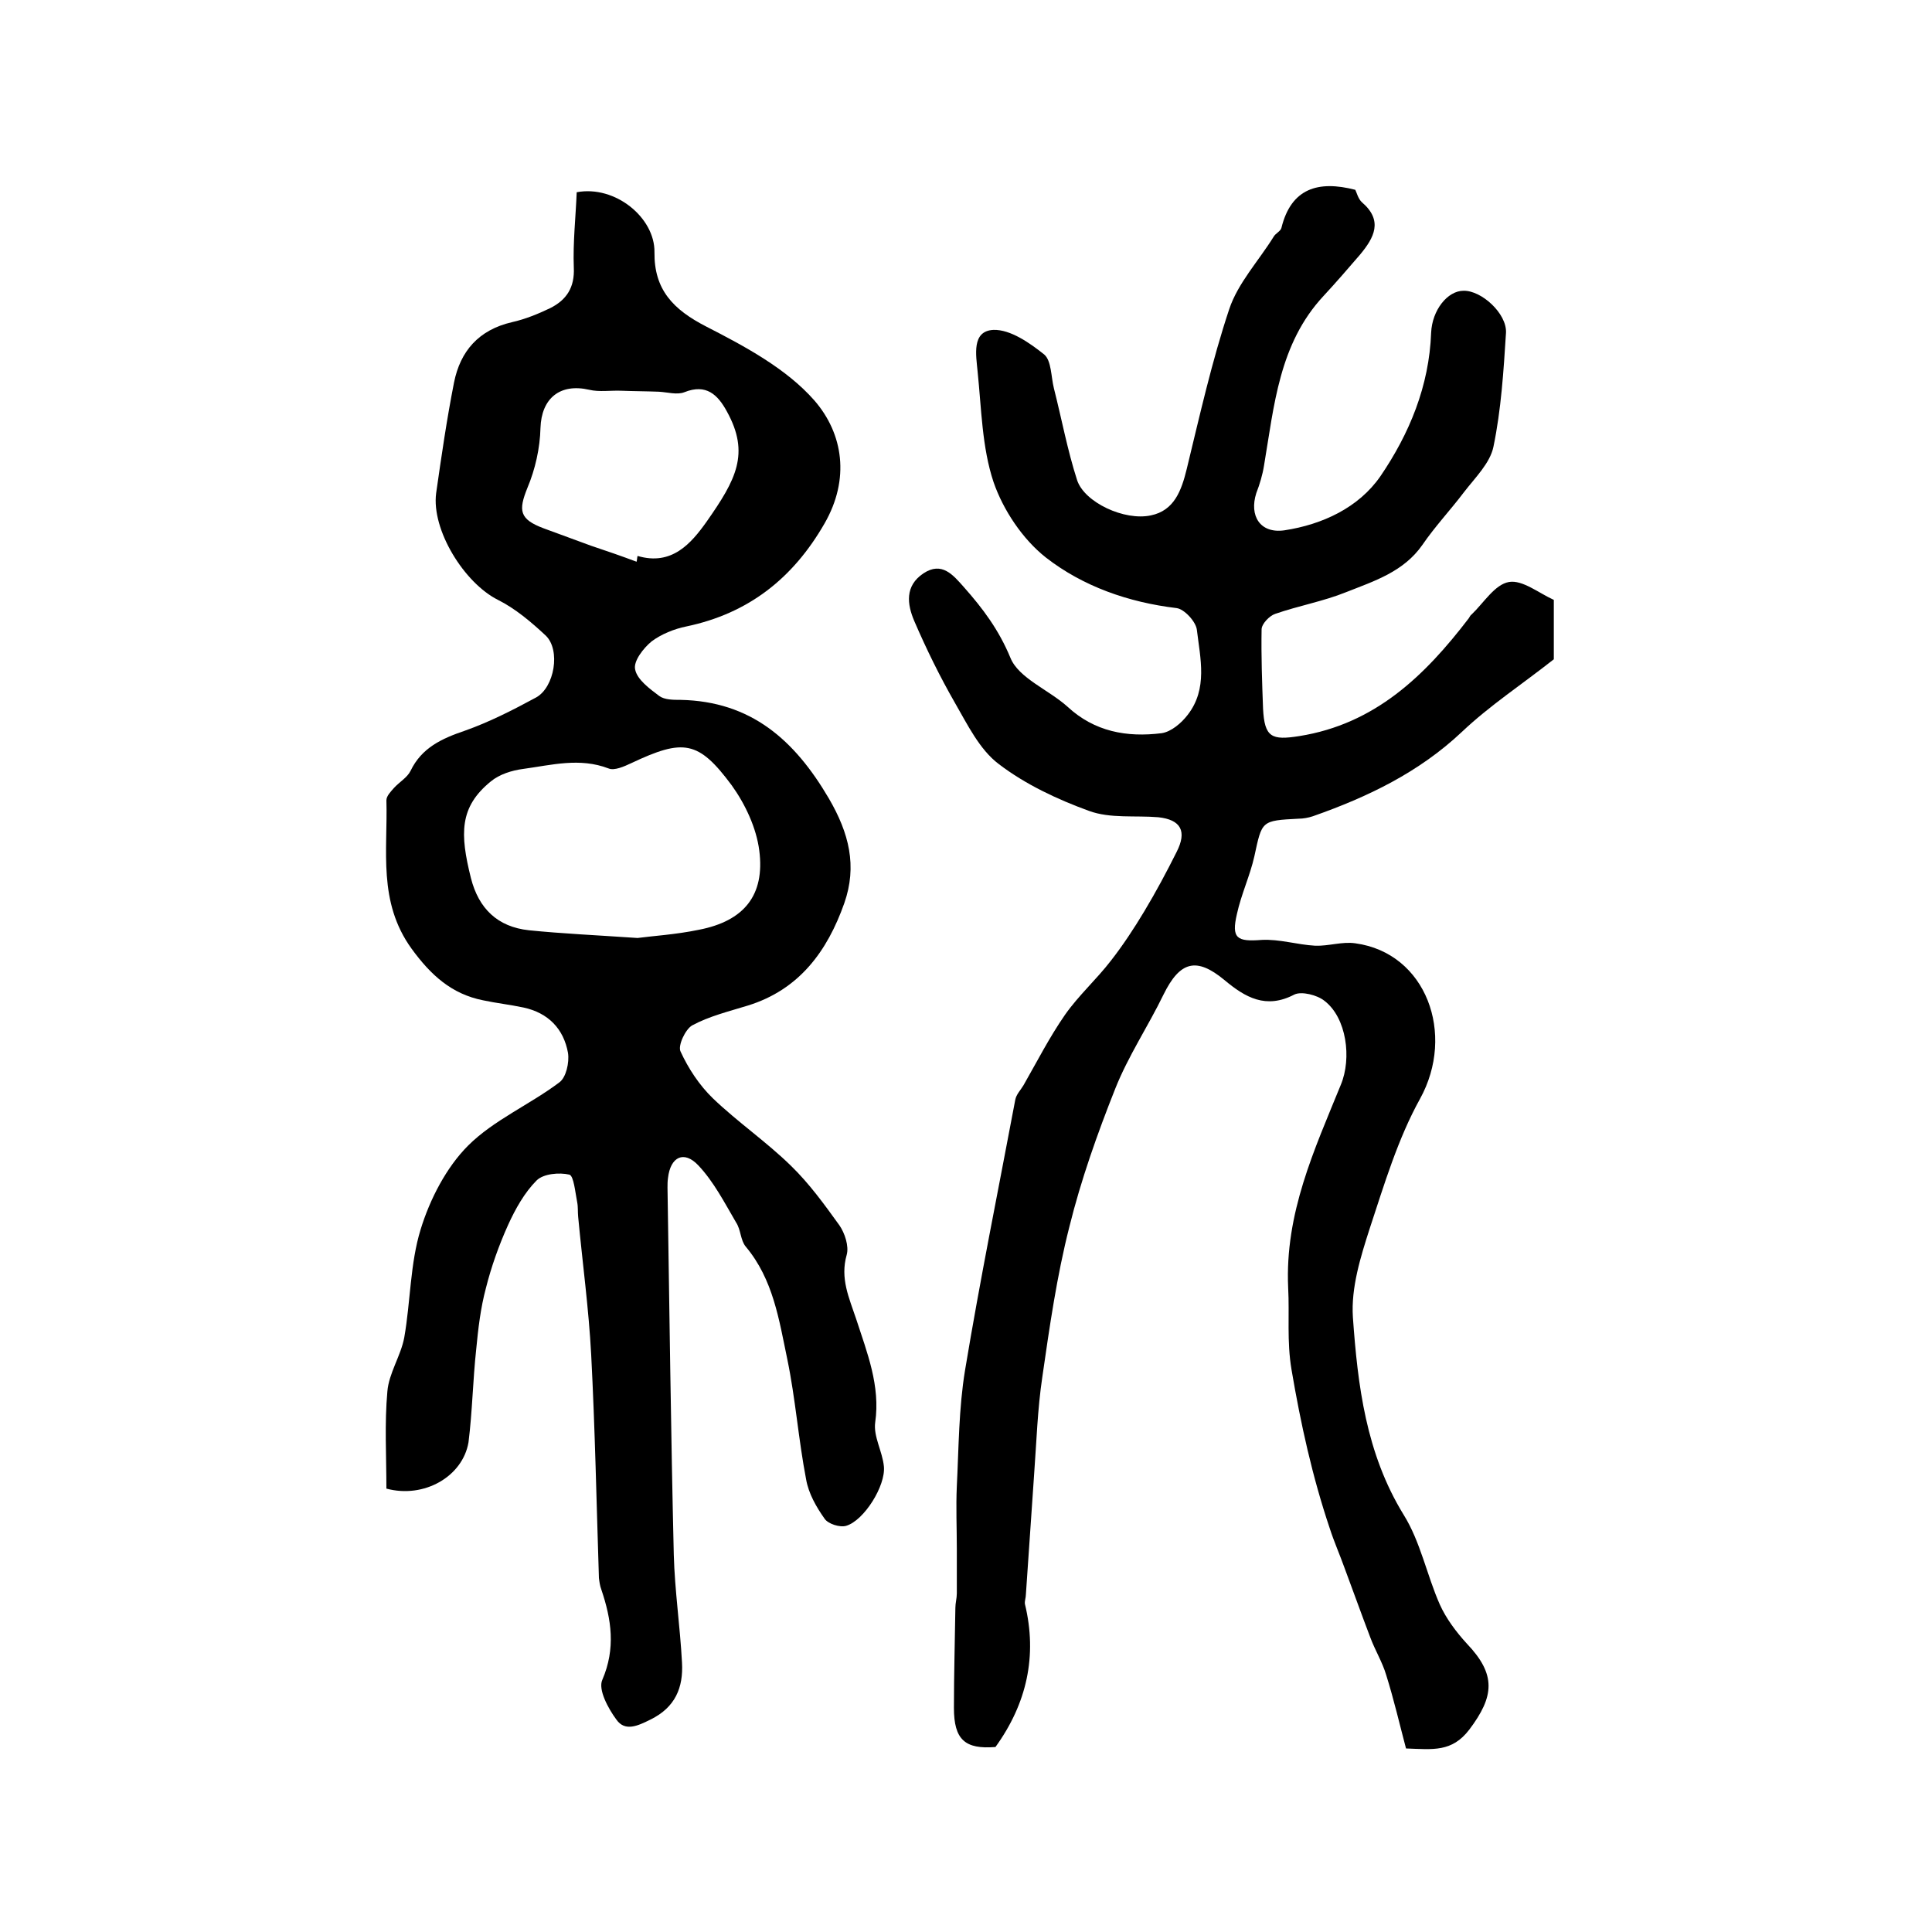 <?xml version="1.0" encoding="utf-8"?>
<!-- Generator: Adobe Illustrator 22.0.0, SVG Export Plug-In . SVG Version: 6.00 Build 0)  -->
<svg version="1.1" id="图层_1" xmlns="http://www.w3.org/2000/svg" xmlns:xlink="http://www.w3.org/1999/xlink" x="0px" y="0px"
	 viewBox="0 0 400 400" style="enable-background:new 0 0 400 400;" xml:space="preserve">
<style type="text/css">
	.st0{fill:#FFFFFF;}
</style>
<g>
	
	<path d="M206.1,361.7c-6.3,0.5-8.6-1.5-8.6-8.1c0-6.9,0.2-13.8,0.3-20.7c0-1,0.3-2,0.3-3c0-3.1,0-6.1,0-9.2c0-4.3-0.2-8.7,0-13
		c0.4-8,0.4-16.1,1.7-24c3.1-18.7,6.9-37.4,10.4-56c0.2-1.1,1.1-2,1.7-3c2.8-4.9,5.4-10,8.6-14.6c2.8-4,6.5-7.3,9.5-11.2
		c2.5-3.2,4.8-6.7,6.9-10.2c2.4-4,4.6-8.1,6.7-12.3c2.2-4.3,0.9-6.7-3.8-7.2c-4.8-0.4-9.9,0.3-14.3-1.3c-6.6-2.4-13.2-5.5-18.7-9.7
		c-4-3-6.5-8.2-9.1-12.7c-3.1-5.4-5.9-11.1-8.4-16.9c-1.5-3.5-2-7.3,1.9-9.9c3.8-2.5,6.1,0.3,8.4,2.9c3.9,4.4,7.2,8.8,9.6,14.6
		c1.7,4.2,7.9,6.6,11.8,10.1c5.6,5.2,12.3,6.4,19.5,5.5c2-0.3,4.1-2.1,5.4-3.8c4.2-5.4,2.6-11.7,1.9-17.6c-0.2-1.7-2.6-4.3-4.2-4.5
		c-10-1.2-19.4-4.5-27.1-10.5c-4.8-3.8-8.8-9.8-10.8-15.6c-2.4-7.2-2.5-15.2-3.3-22.9c-0.3-3.3-1.3-8.4,3.3-8.6
		c3.5-0.1,7.5,2.7,10.5,5.1c1.5,1.3,1.4,4.6,2,7c1.6,6.3,2.8,12.8,4.8,19c1.5,4.6,9.8,8.5,15.3,7.3c4.8-1,6.3-5.1,7.4-9.6
		c2.7-11.1,5.2-22.3,8.8-33.1c1.8-5.4,6.1-10,9.2-15c0.4-0.7,1.4-1.1,1.6-1.8c2-8.2,7.6-9.9,15.3-7.9c0.3,0.6,0.6,1.9,1.4,2.6
		c4.4,3.8,2.5,7.3-0.4,10.8c-2.5,2.9-5,5.8-7.6,8.6c-9.2,9.9-10.2,22.7-12.3,35.1c-0.3,1.9-0.9,3.9-1.6,5.7
		c-1.5,4.7,0.8,8.4,5.8,7.7c7.9-1.2,15.4-4.7,19.9-11.2c6-8.8,10.1-18.7,10.5-29.7c0.2-4.7,3.4-8.7,6.7-8.7c3.7-0.1,9,4.7,8.8,8.7
		c-0.5,7.9-1,15.9-2.6,23.6c-0.7,3.4-3.8,6.4-6.1,9.4c-2.8,3.7-6,7.1-8.6,10.9c-3.9,5.6-10,7.5-15.8,9.8c-4.7,1.9-9.8,2.8-14.7,4.5
		c-1.2,0.4-2.8,2.1-2.8,3.2c-0.1,5.5,0.1,11,0.3,16.4c0.3,6,1.8,6.6,7.5,5.7c15.7-2.5,26-12.5,35.1-24.4c0.2-0.3,0.3-0.6,0.6-0.8
		c2.5-2.4,4.8-6.2,7.7-6.7c2.8-0.5,6.2,2.3,9.3,3.7c0,4.5,0,8.8,0,12.3c-6.6,5.2-13.3,9.6-19,15c-8.9,8.4-19.5,13.5-30.9,17.5
		c-0.9,0.3-2,0.5-2.9,0.5c-7.8,0.4-7.6,0.4-9.2,7.8c-0.9,4-2.7,7.8-3.6,11.9c-1.2,5.1,0,5.8,5.1,5.4c3.7-0.2,7.4,1,11.1,1.2
		c2.8,0.1,5.6-0.9,8.3-0.5c14.7,2,20.8,18.8,13.4,32.2c-4.6,8.3-7.4,17.7-10.4,26.8c-1.9,5.9-3.9,12.3-3.5,18.4
		c1,14.1,2.7,28.2,10.5,40.9c3.5,5.6,4.8,12.5,7.5,18.6c1.3,2.9,3.4,5.7,5.6,8.1c6.1,6.4,5.7,10.9,0.5,17.8
		c-3.6,4.7-7.5,4.1-13.1,3.9c-1.3-4.9-2.5-10.1-4.1-15.2c-0.8-2.7-2.3-5.1-3.3-7.8c-1.8-4.7-3.5-9.5-5.3-14.3
		c-1-2.8-2.2-5.5-3.1-8.3c-3.6-10.7-6-21.6-7.9-32.8c-1-5.9-0.4-11.4-0.7-17c-0.7-15.4,5.4-28.5,10.9-42c2.3-5.5,1.2-13.9-3.4-17.4
		c-1.5-1.2-4.7-2-6.2-1.3c-5.9,3.1-10.2,0.6-14.5-3c-5.8-4.8-9.2-3.9-12.6,3c-3.2,6.6-7.3,12.7-10,19.5c-3.7,9.3-7.1,18.9-9.5,28.6
		c-2.6,10.2-4.1,20.7-5.6,31.1c-1,6.7-1.2,13.4-1.7,20.2c-0.6,8.3-1.1,16.5-1.7,24.8c0,0.7-0.3,1.4-0.2,2
		C214.8,342.8,212.6,352.7,206.1,361.7z"/>
	<path d="M80,308.2c0-6.8-0.4-13.5,0.2-20.1c0.3-3.8,2.8-7.4,3.5-11.2c1.3-7.4,1.2-15.3,3.4-22.4c1.9-6.2,5.3-12.8,9.8-17.3
		c5.3-5.3,12.8-8.5,18.9-13.1c1.4-1,2.1-4.1,1.8-6.1c-0.9-5-4.1-8.3-9.2-9.4c-2.8-0.6-5.6-0.9-8.4-1.5c-6.5-1.3-10.8-5.2-14.8-10.7
		c-7-9.7-4.9-20.3-5.2-30.7c0-0.9,0.9-1.8,1.6-2.6c1.1-1.2,2.7-2.1,3.4-3.5c2.3-4.8,6.5-6.7,11.2-8.3c5.1-1.8,10-4.3,14.8-6.9
		c3.8-2.1,5.1-9.8,2-12.8c-3-2.8-6.3-5.6-9.9-7.4c-7-3.5-13.8-14.5-12.8-22.1c1.1-7.7,2.2-15.3,3.7-22.9c1.3-6.5,5.1-10.9,12-12.5
		c2.7-0.6,5.4-1.7,7.9-2.9c3.4-1.7,5.1-4.3,4.9-8.4c-0.2-5.2,0.4-10.5,0.6-15.6c8-1.5,16.2,5.3,16.1,12.4
		c-0.1,7.8,3.9,11.9,10.7,15.4c8,4.1,16.6,8.7,22.4,15.3c6,6.9,7.4,16.3,2.1,25.5c-6.5,11.3-15.7,18.6-28.6,21.3
		c-2.5,0.5-5.2,1.6-7.2,3.1c-1.7,1.4-3.8,4.1-3.4,5.8c0.4,2.1,3,4,5,5.5c1.1,0.8,2.9,0.8,4.4,0.8c14.6,0.3,23.6,8.3,30.7,20.4
		c4.2,7.2,5.9,14,3.2,21.7c-3.5,9.9-9.3,17.9-20,21.2c-3.9,1.2-8,2.2-11.5,4.1c-1.4,0.8-3,4.2-2.4,5.4c1.6,3.5,3.9,7,6.7,9.7
		c5.1,4.9,11.1,9,16.2,14c3.8,3.7,6.9,8,10,12.3c1.1,1.6,2,4.3,1.5,6.1c-1.4,4.9,0.5,8.9,2,13.4c2.2,6.8,5,13.7,3.9,21.3
		c-0.4,2.9,1.5,6,1.8,9.1c0.4,4-4.1,11.2-7.8,12.3c-1.3,0.4-3.8-0.4-4.5-1.5c-1.7-2.4-3.3-5.2-3.8-8.1c-1.6-8.3-2.2-16.7-3.9-24.9
		c-1.7-8.1-2.9-16.5-8.6-23.3c-1.1-1.3-1-3.5-2-5c-2.4-4.1-4.6-8.4-7.8-11.8c-3-3.2-5.8-1.8-6.3,2.6c-0.1,0.7-0.1,1.3-0.1,2
		c0.4,25.3,0.7,50.7,1.3,76c0.2,7.4,1.3,14.8,1.7,22.3c0.3,5.2-1.4,9.3-6.5,11.8c-2.6,1.3-5.3,2.6-7.1,0c-1.7-2.3-3.8-6.2-2.9-8.2
		c2.8-6.5,1.9-12.5-0.2-18.7c-0.3-0.8-0.4-1.6-0.5-2.4c-0.5-15.4-0.8-30.8-1.6-46.2c-0.5-9.5-1.8-19-2.7-28.6c-0.1-1,0-2-0.2-3
		c-0.4-2-0.7-5.4-1.6-5.7c-2.1-0.5-5.4-0.2-6.8,1.2c-2.5,2.5-4.4,5.9-5.9,9.2c-1.9,4.2-3.5,8.7-4.6,13.1c-1.1,4.1-1.6,8.4-2,12.6
		c-0.7,6.4-0.8,12.9-1.6,19.3C95.8,305.7,87.8,310.3,80,308.2z M132,194.2c2.9-0.4,7.9-0.7,12.7-1.7c9.3-1.8,13.7-7.1,12.5-16.4
		c-0.6-4.7-2.9-9.6-5.7-13.5c-6.9-9.3-10-9.7-20.8-4.6c-1.5,0.7-3.5,1.6-4.7,1.1c-6-2.3-11.8-0.7-17.7,0.1c-2.3,0.3-4.9,1.1-6.7,2.6
		c-6.5,5.3-6.4,10.8-4.1,20c1.6,6.3,5.5,10.1,12,10.8C116.4,193.3,123.2,193.6,132,194.2z M131.8,116.3c0.1-0.4,0.1-0.8,0.2-1.2
		c7.1,2.1,11.1-2.6,14.3-7.1c6.1-8.7,9-14.1,4.2-22.8c-1.9-3.5-4.3-5.8-8.8-4c-1.5,0.6-3.5,0-5.3-0.1c-2.6-0.1-5.1-0.1-7.7-0.2
		c-2.3-0.1-4.6,0.3-6.7-0.2c-6.1-1.4-9.9,1.8-10.1,7.9c-0.1,4.2-1.1,8.6-2.7,12.4c-1.9,4.7-1.7,6.5,3.4,8.4c3.3,1.2,6.5,2.4,9.8,3.6
		C125.4,114,128.6,115.1,131.8,116.3z"/>
	
	
</g>
</svg>
